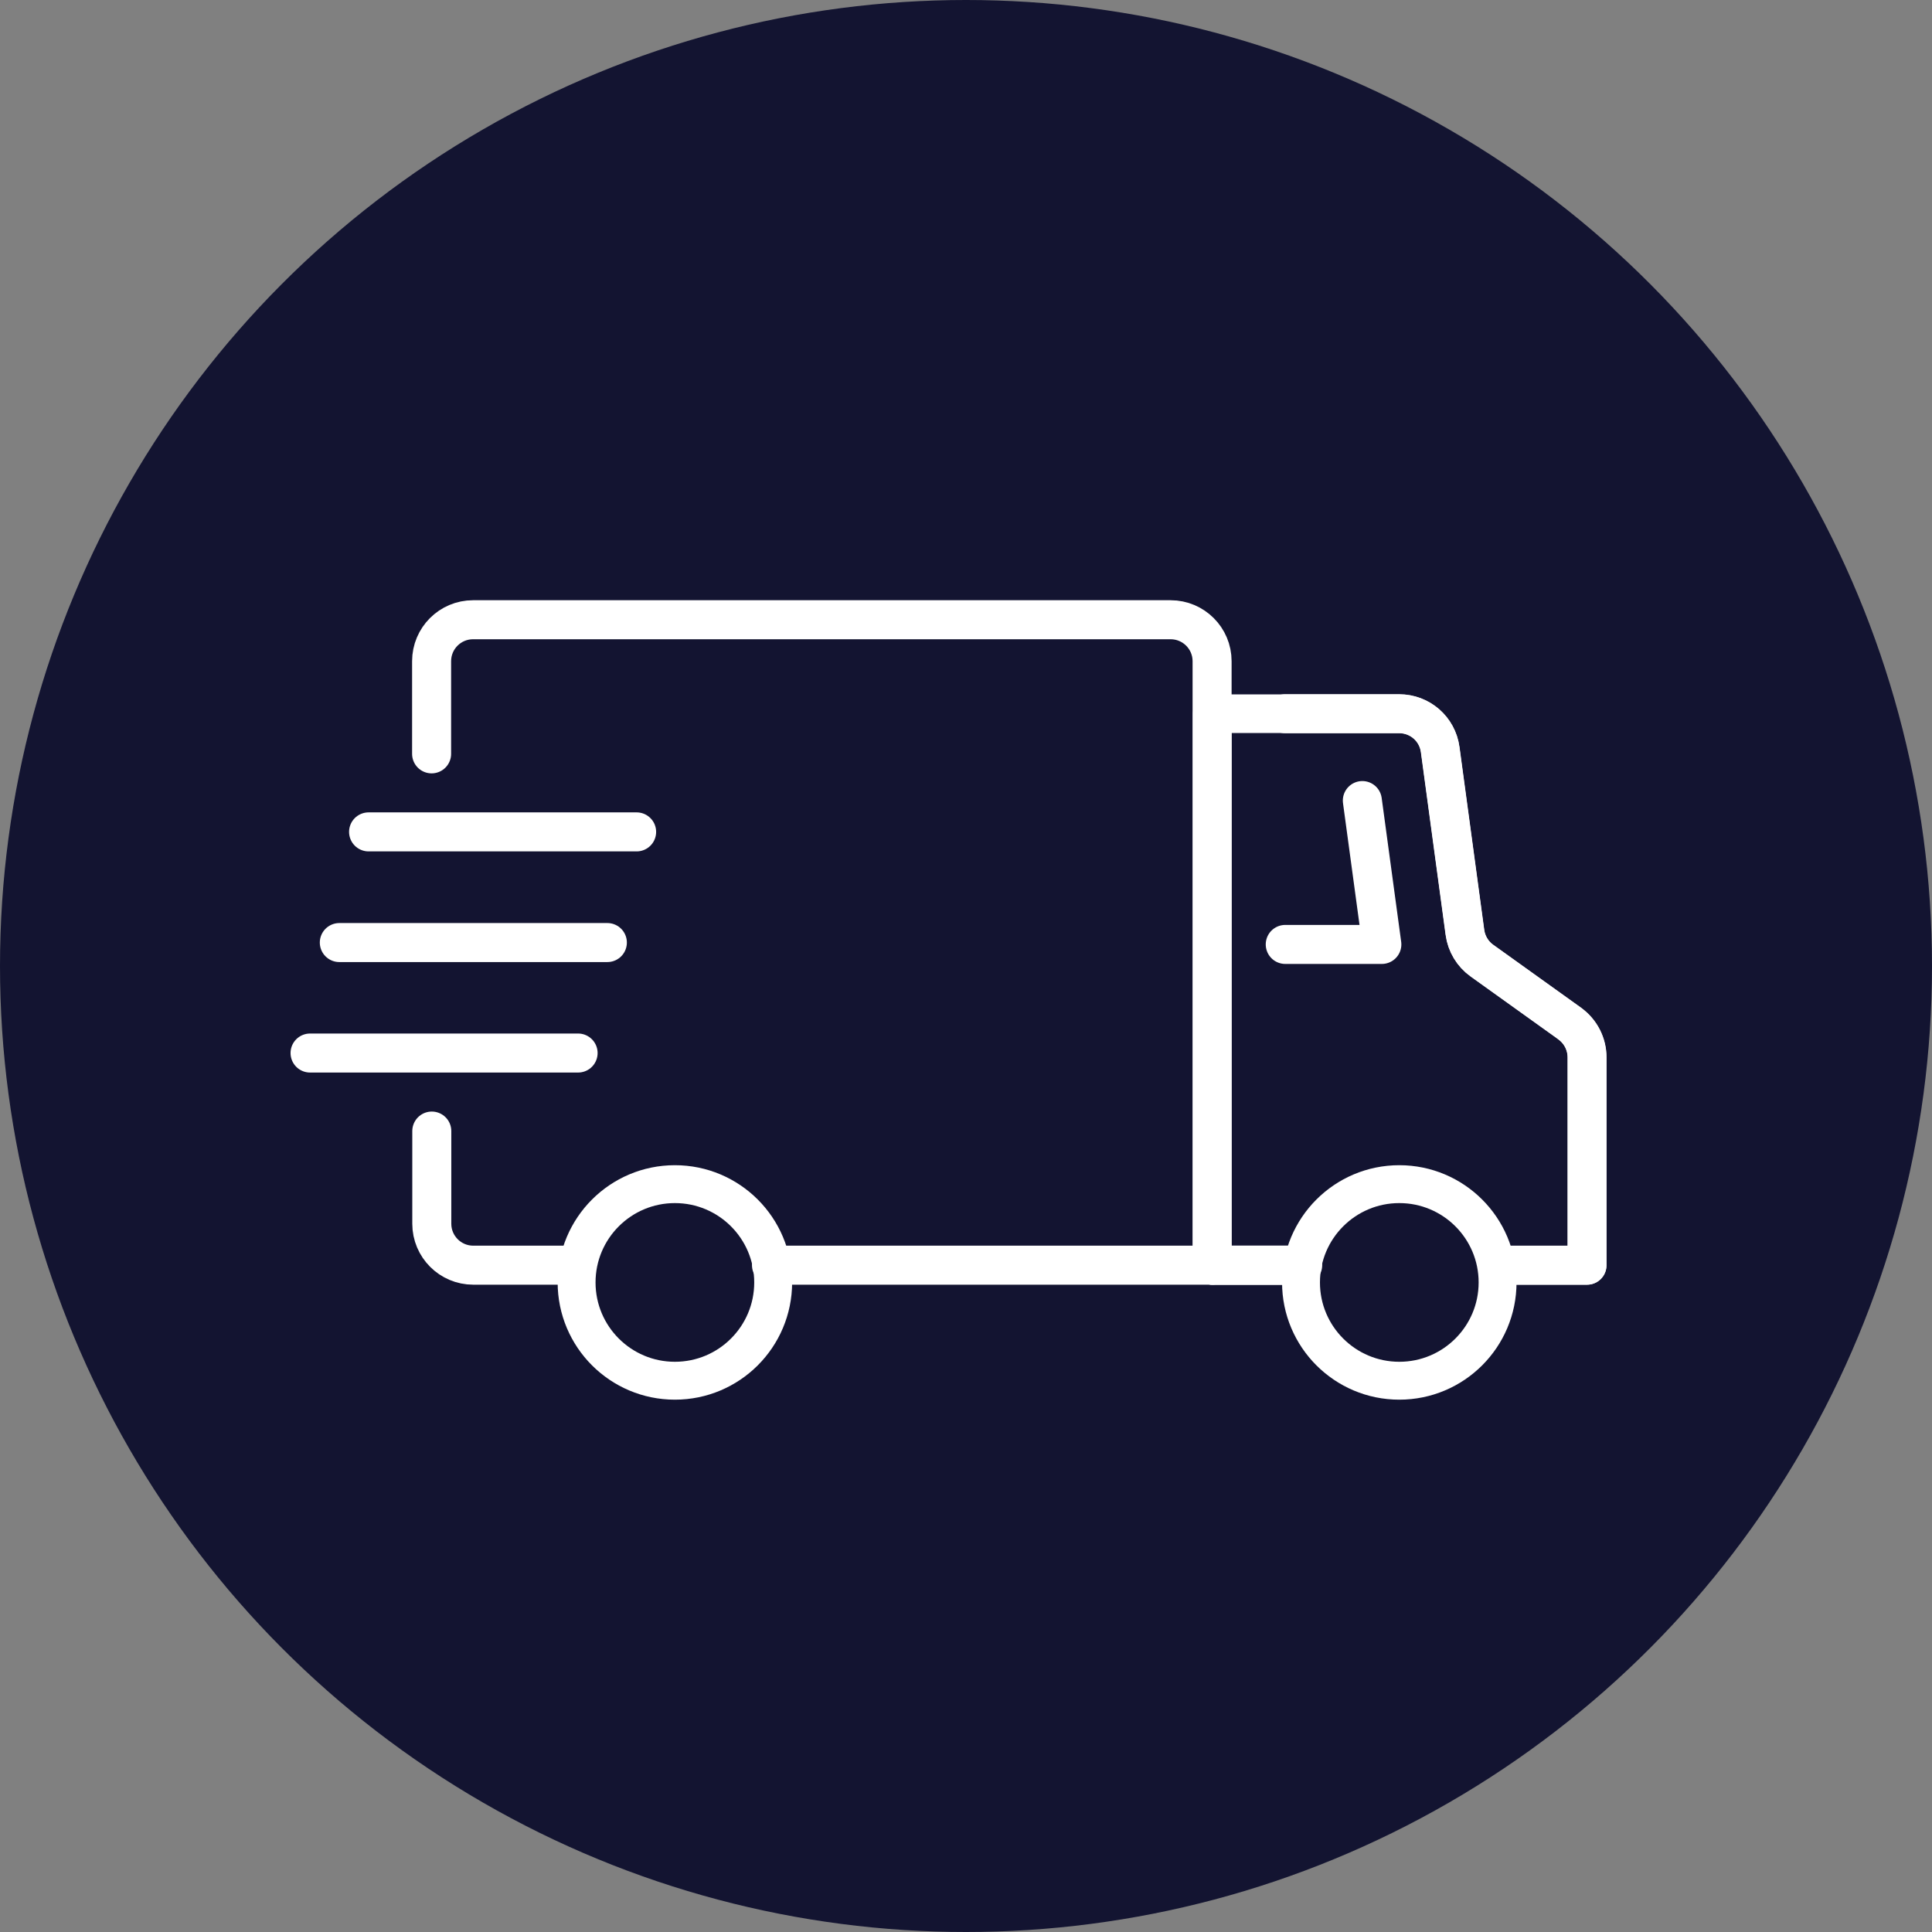 <?xml version="1.0" encoding="UTF-8"?>
<svg id="_レイヤー_2" data-name="レイヤー_2" xmlns="http://www.w3.org/2000/svg" viewBox="0 0 103 103">
  <rect x="0" y="0" width="103" height="103" fill="#808080" stroke="none"/>
  <defs>
    <style>
      .cls-1 {
        stroke-width: 2.06px;
      }

      .cls-1, .cls-2 {
        fill: none;
      }

      .cls-1, .cls-2, .cls-3 {
        stroke: #fff;
        stroke-linecap: round;
        stroke-linejoin: round;
      }

      .cls-2 {
        stroke-width: 2.08px;
      }

      .cls-3 {
        stroke-width: 2.02px;
      }

      .cls-3, .cls-4 {
        fill: #131431;
      }
    </style>
  </defs>
  <g id="contents">
    <g>
      <circle class="cls-4" cx="51.5" cy="51.5" r="51.5"/>
      <g>
        <g>
          <path class="cls-1" d="M83.69,54.57l-4.69-3.36c-.49-.35-.82-.9-.9-1.5l-1.32-9.75c-.15-1.1-1.08-1.91-2.19-1.91h-9.96v29.41h19.98v-11.08c0-.71-.34-1.38-.92-1.8Z"/>
          <path class="cls-2" d="M64.63,67.45h19.98v-11.08c0-.71-.34-1.38-.92-1.8l-4.69-3.36c-.49-.35-.82-.9-.9-1.5l-1.32-9.75c-.15-1.1-1.08-1.91-2.19-1.91h-6.07"/>
          <polyline class="cls-2" points="72.63 42.68 73.67 50.35 68.52 50.35"/>
          <g>
            <circle class="cls-3" cx="35.98" cy="68.37" r="5.24"/>
            <circle class="cls-3" cx="74.6" cy="68.37" r="5.24"/>
          </g>
        </g>
        <g>
          <path class="cls-2" d="M30.75,67.45h-5.52c-1.22,0-2.21-.99-2.21-2.21v-4.94"/>
          <path class="cls-2" d="M23.01,40.19v-4.94c0-1.22.99-2.21,2.21-2.21h37.19c1.22,0,2.21.99,2.21,2.21v32.2h-23.49"/>
          <line class="cls-2" x1="64.63" y1="67.45" x2="69.45" y2="67.45"/>
        </g>
        <line class="cls-2" x1="16.53" y1="56.14" x2="30.82" y2="56.14"/>
        <line class="cls-2" x1="18.09" y1="50.25" x2="32.38" y2="50.25"/>
        <line class="cls-2" x1="19.65" y1="44.35" x2="33.94" y2="44.35"/>
      </g>
    </g>
  </g>
</svg>